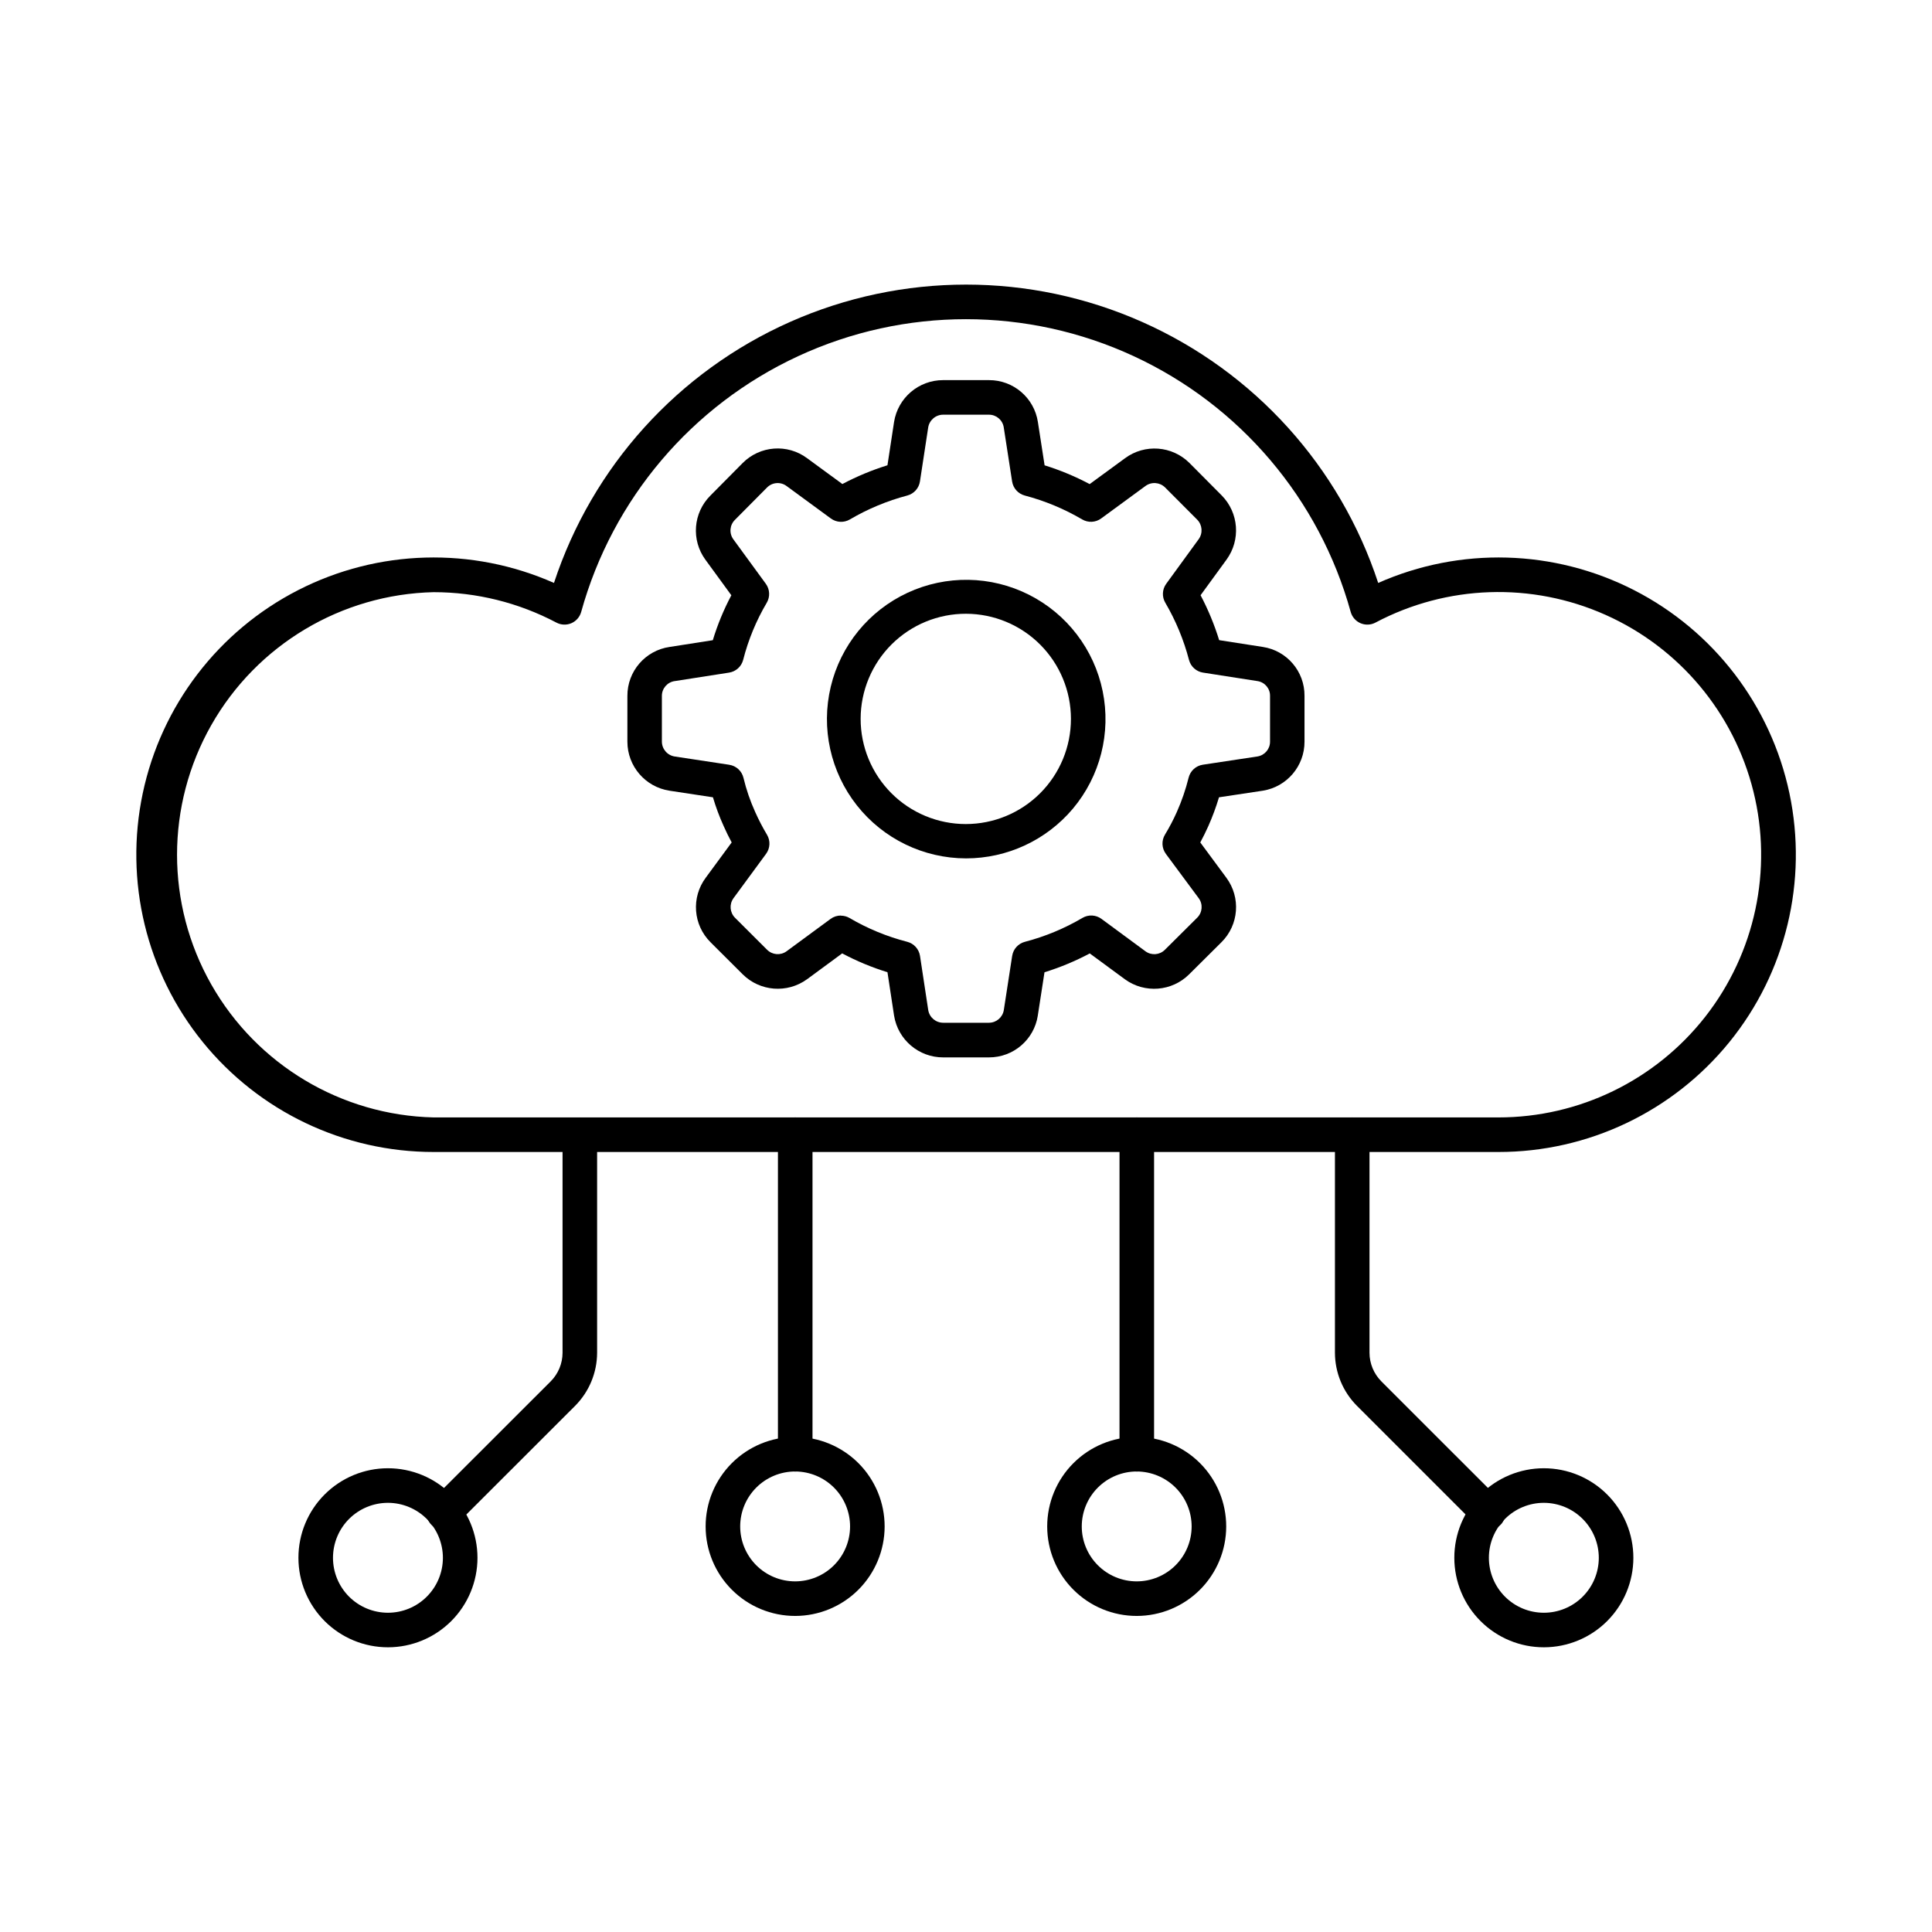 <?xml version="1.0" encoding="UTF-8"?>
<!-- Uploaded to: SVG Find, www.svgrepo.com, Generator: SVG Find Mixer Tools -->
<svg fill="#000000" width="800px" height="800px" version="1.1" viewBox="144 144 512 512" xmlns="http://www.w3.org/2000/svg">
 <g>
  <path d="m541.07 449.29h-282.13c-23.758 0.012-46.254-10.699-61.219-29.152-14.965-18.449-20.805-42.672-15.891-65.914 4.91-23.246 20.051-43.031 41.203-53.848s46.055-11.512 67.777-1.891c10.145-30.863 32.875-55.996 62.574-69.176 29.695-13.184 63.582-13.184 93.277 0 29.695 13.18 52.43 38.312 62.574 69.176 21.723-9.621 46.629-8.926 67.785 1.895 21.152 10.82 36.293 30.613 41.199 53.859 4.906 23.25-0.938 47.473-15.914 65.922-14.973 18.445-37.477 29.152-61.234 29.129zm-282.13-148.36c-24.488 0.562-46.875 13.949-58.961 35.254-12.082 21.305-12.082 47.391 0 68.691 12.086 21.305 34.473 34.691 58.961 35.254h282.13c21.422 0.012 41.66-9.844 54.863-26.715 13.199-16.875 17.898-38.887 12.738-59.68-5.164-20.793-19.613-38.051-39.176-46.785-19.562-8.738-42.055-7.984-60.988 2.047-1.227 0.652-2.68 0.707-3.957 0.16-1.273-0.551-2.231-1.652-2.602-2.988-8.285-29.945-29.32-54.734-57.516-67.789-28.195-13.055-60.703-13.055-88.898 0-28.195 13.055-49.23 37.844-57.516 67.789-0.371 1.336-1.328 2.438-2.602 2.988-1.277 0.547-2.731 0.492-3.961-0.16-10.023-5.293-21.188-8.059-32.52-8.066z"/>
  <path d="m261.59 549.46c-1.852 0-3.523-1.117-4.231-2.828-0.711-1.711-0.316-3.68 0.992-4.992l31.602-31.574c1.996-2.012 3.121-4.727 3.129-7.562v-57.789c0-2.531 2.051-4.582 4.578-4.582 2.531 0 4.582 2.051 4.582 4.582v57.789c-0.016 5.262-2.106 10.305-5.812 14.039l-31.602 31.574c-0.859 0.863-2.023 1.348-3.238 1.344z"/>
  <path d="m246.84 580.55c-6.293 0.008-12.336-2.484-16.793-6.934-4.453-4.449-6.961-10.484-6.961-16.781-0.004-6.297 2.496-12.336 6.945-16.785 4.453-4.453 10.492-6.953 16.789-6.949 6.297 0.004 12.332 2.508 16.781 6.965 4.445 4.453 6.941 10.496 6.934 16.793-0.008 6.281-2.508 12.301-6.949 16.742-4.441 4.441-10.465 6.941-16.746 6.949zm0-38.285c-3.863-0.008-7.57 1.52-10.309 4.242-2.734 2.727-4.277 6.43-4.285 10.293-0.012 3.863 1.516 7.57 4.242 10.309 2.727 2.734 6.43 4.277 10.293 4.285 3.863 0.008 7.57-1.52 10.305-4.246 2.738-2.727 4.281-6.426 4.289-10.289 0-3.863-1.527-7.566-4.25-10.301-2.727-2.734-6.422-4.281-10.285-4.293z"/>
  <path d="m538.4 549.46c-1.215 0.004-2.379-0.48-3.234-1.344l-31.578-31.574h-0.004c-3.707-3.734-5.797-8.777-5.812-14.039v-57.789c0-2.531 2.051-4.582 4.582-4.582 2.527 0 4.578 2.051 4.578 4.582v57.789c0.008 2.836 1.133 5.551 3.129 7.562l31.578 31.574c1.312 1.312 1.703 3.281 0.992 4.992-0.707 1.711-2.375 2.828-4.231 2.828z"/>
  <path d="m553.16 580.55c-6.297 0.008-12.336-2.488-16.789-6.938-4.457-4.449-6.961-10.484-6.961-16.781-0.004-6.293 2.496-12.332 6.949-16.785 4.453-4.449 10.488-6.949 16.785-6.945 6.297 0.004 12.332 2.508 16.781 6.965 4.445 4.453 6.941 10.496 6.934 16.793-0.012 6.281-2.508 12.301-6.953 16.746-4.441 4.441-10.465 6.938-16.746 6.945zm0-38.285c-3.863-0.008-7.57 1.52-10.305 4.246-2.738 2.727-4.281 6.43-4.285 10.293-0.008 3.859 1.52 7.57 4.246 10.305 2.727 2.738 6.426 4.277 10.289 4.285 3.863 0.008 7.57-1.52 10.309-4.246 2.734-2.727 4.277-6.426 4.285-10.289 0.004-3.863-1.527-7.57-4.254-10.305-2.723-2.734-6.422-4.277-10.285-4.289z"/>
  <path d="m354.74 533.96c-2.527 0-4.578-2.051-4.578-4.578v-84.672c0-2.531 2.051-4.582 4.578-4.582 2.531 0 4.582 2.051 4.582 4.582v84.672c0 1.215-0.484 2.379-1.344 3.238s-2.023 1.34-3.238 1.34z"/>
  <path d="m354.74 572.24c-6.293 0.004-12.332-2.488-16.785-6.938-4.453-4.445-6.957-10.48-6.957-16.777-0.004-6.293 2.496-12.328 6.945-16.777 4.453-4.453 10.488-6.949 16.781-6.949 6.293 0.004 12.328 2.504 16.777 6.957 4.445 4.453 6.941 10.492 6.938 16.785-0.012 6.285-2.508 12.305-6.953 16.75-4.441 4.441-10.465 6.941-16.746 6.949zm0-38.281c-3.859-0.004-7.566 1.523-10.301 4.25-2.734 2.727-4.277 6.426-4.281 10.289-0.008 3.859 1.523 7.566 4.246 10.301 2.727 2.734 6.43 4.273 10.289 4.281 3.863 0.004 7.57-1.523 10.305-4.25 2.734-2.727 4.273-6.426 4.281-10.289 0-3.859-1.531-7.562-4.254-10.297-2.727-2.731-6.426-4.273-10.285-4.285z"/>
  <path d="m445.26 533.96c-2.527 0-4.578-2.051-4.578-4.578v-84.672c0-2.531 2.051-4.582 4.578-4.582 2.531 0 4.582 2.051 4.582 4.582v84.672c0 1.215-0.484 2.379-1.344 3.238s-2.023 1.34-3.238 1.34z"/>
  <path d="m445.26 572.24c-6.293 0.004-12.332-2.488-16.785-6.938-4.453-4.445-6.953-10.48-6.957-16.777 0-6.293 2.496-12.328 6.949-16.777 4.449-4.453 10.484-6.949 16.777-6.949 6.297 0.004 12.328 2.504 16.777 6.957 4.449 4.453 6.941 10.492 6.938 16.785-0.008 6.285-2.508 12.309-6.949 16.75-4.441 4.441-10.465 6.941-16.75 6.949zm0-38.281c-3.859-0.004-7.566 1.523-10.301 4.25-2.734 2.727-4.273 6.426-4.281 10.289-0.008 3.859 1.523 7.566 4.25 10.301 2.727 2.734 6.426 4.273 10.289 4.281 3.859 0.004 7.566-1.523 10.301-4.25 2.734-2.727 4.273-6.426 4.281-10.289 0-3.859-1.527-7.562-4.254-10.297-2.727-2.731-6.426-4.273-10.285-4.285z"/>
  <path d="m400.02 371.48c-11.285-0.012-21.949-5.188-28.941-14.051-6.988-8.859-9.543-20.434-6.926-31.414 2.613-10.98 10.109-20.16 20.344-24.918 10.238-4.758 22.09-4.57 32.168 0.508 10.082 5.078 17.285 14.488 19.551 25.547 2.269 11.059-0.648 22.547-7.914 31.184-7.031 8.332-17.379 13.141-28.281 13.145zm0-64.828c-7.394-0.02-14.496 2.898-19.734 8.117-5.242 5.219-8.195 12.305-8.207 19.703-0.012 7.394 2.918 14.492 8.141 19.727s12.316 8.18 19.711 8.184c7.394 0.004 14.488-2.934 19.719-8.164 5.231-5.231 8.164-12.324 8.16-19.719-0.004-7.375-2.934-14.445-8.141-19.664s-12.273-8.164-19.648-8.184z"/>
  <path d="m406.09 424.22h-12.133c-6.465 0.016-11.984-4.668-13.016-11.051l-1.754-11.52c-4.148-1.281-8.168-2.953-12-4.992l-9.336 6.871v-0.004c-5.242 3.797-12.465 3.227-17.051-1.344l-8.504-8.477v-0.004c-4.621-4.586-5.16-11.875-1.266-17.098l6.871-9.348c-0.777-1.441-1.48-2.883-2.121-4.332-1.125-2.473-2.074-5.023-2.844-7.629l-11.496-1.746c-6.422-0.977-11.172-6.496-11.176-12.992v-12.117c-0.035-6.516 4.738-12.059 11.184-12.992l11.449-1.785h0.004c1.25-4.121 2.894-8.109 4.914-11.91l-6.871-9.418v0.004c-3.824-5.227-3.254-12.465 1.344-17.027l8.512-8.59c4.59-4.633 11.887-5.18 17.113-1.277l9.324 6.832c3.82-2.027 7.82-3.691 11.949-4.973l1.746-11.449v-0.004c1.008-6.41 6.535-11.129 13.023-11.113h12.133c6.484-0.023 12.004 4.715 12.969 11.129l1.773 11.449h-0.004c4.129 1.281 8.133 2.949 11.949 4.977l9.355-6.848c5.227-3.871 12.5-3.336 17.102 1.262l8.547 8.602c4.523 4.598 5.059 11.793 1.258 17.008l-6.871 9.426c2.008 3.809 3.656 7.793 4.926 11.906l11.551 1.797c6.41 0.969 11.129 6.508 11.066 12.988v12.121c0.016 6.449-4.656 11.957-11.027 12.988l-11.637 1.754c-0.777 2.602-1.723 5.152-2.824 7.633-0.645 1.457-1.375 2.91-2.133 4.332l6.914 9.355v0.004c3.867 5.223 3.316 12.496-1.297 17.074l-8.566 8.512c-4.57 4.551-11.77 5.117-16.996 1.336l-9.34-6.871c-3.832 2.035-7.852 3.707-12 4.992l-1.773 11.473h0.004c-0.984 6.387-6.484 11.098-12.945 11.086zm-39.246-37.559c0.812 0 1.613 0.219 2.312 0.629 4.769 2.801 9.91 4.918 15.266 6.297 1.777 0.457 3.113 1.93 3.391 3.746l2.184 14.383c0.34 1.93 2.019 3.332 3.977 3.324h12.133c1.945-0.016 3.598-1.426 3.914-3.348l2.215-14.367h0.004c0.277-1.812 1.609-3.281 3.383-3.738 5.352-1.398 10.488-3.531 15.254-6.34 1.582-0.926 3.562-0.82 5.035 0.273l11.684 8.609c1.57 1.125 3.719 0.953 5.09-0.402l8.598-8.543c1.387-1.387 1.551-3.582 0.383-5.156l-8.703-11.746 0.004-0.004c-1.105-1.496-1.199-3.512-0.23-5.102 1.172-1.926 2.219-3.93 3.137-5.992 1.305-2.934 2.352-5.981 3.125-9.098 0.445-1.797 1.93-3.148 3.758-3.426l14.523-2.195c1.914-0.328 3.309-1.992 3.293-3.934v-12.094c0.039-1.945-1.367-3.625-3.293-3.934l-14.453-2.25v0.004c-1.797-0.281-3.262-1.594-3.727-3.356-1.391-5.312-3.5-10.414-6.277-15.156-0.934-1.574-0.84-3.555 0.238-5.035l8.582-11.793c1.164-1.586 1.008-3.781-0.363-5.188l-8.523-8.551c-1.41-1.395-3.625-1.551-5.215-0.367l-11.719 8.586v0.004c-1.477 1.082-3.461 1.184-5.039 0.25-4.758-2.793-9.879-4.922-15.215-6.328-1.758-0.469-3.07-1.93-3.348-3.727l-2.215-14.32v-0.004c-0.293-1.938-1.957-3.371-3.918-3.371h-12.129c-1.984 0-3.672 1.445-3.981 3.402l-2.18 14.281c-0.273 1.801-1.59 3.269-3.352 3.738-5.34 1.41-10.461 3.543-15.219 6.34-1.578 0.93-3.562 0.832-5.039-0.254l-11.711-8.582c-1.578-1.195-3.797-1.039-5.195 0.367l-8.512 8.574h0.004c-1.406 1.375-1.586 3.574-0.426 5.164l8.602 11.781c1.082 1.48 1.176 3.461 0.242 5.039-2.785 4.715-4.887 9.805-6.242 15.113-0.453 1.773-1.922 3.106-3.731 3.391l-14.41 2.246 0.004-0.004c-1.961 0.277-3.418 1.961-3.406 3.938v12.113c0.016 1.977 1.469 3.652 3.426 3.941l14.422 2.188 0.004 0.004c1.844 0.277 3.332 1.645 3.769 3.457 0.742 3.102 1.777 6.121 3.094 9.027 0.926 2.082 1.977 4.109 3.148 6.062 0.934 1.578 0.84 3.559-0.242 5.039l-8.645 11.77c-1.156 1.594-0.984 3.793 0.406 5.188l8.488 8.469v-0.004c1.375 1.387 3.555 1.57 5.144 0.434l11.699-8.605h-0.004c0.793-0.578 1.746-0.887 2.727-0.883z"/>
 </g>
</svg>